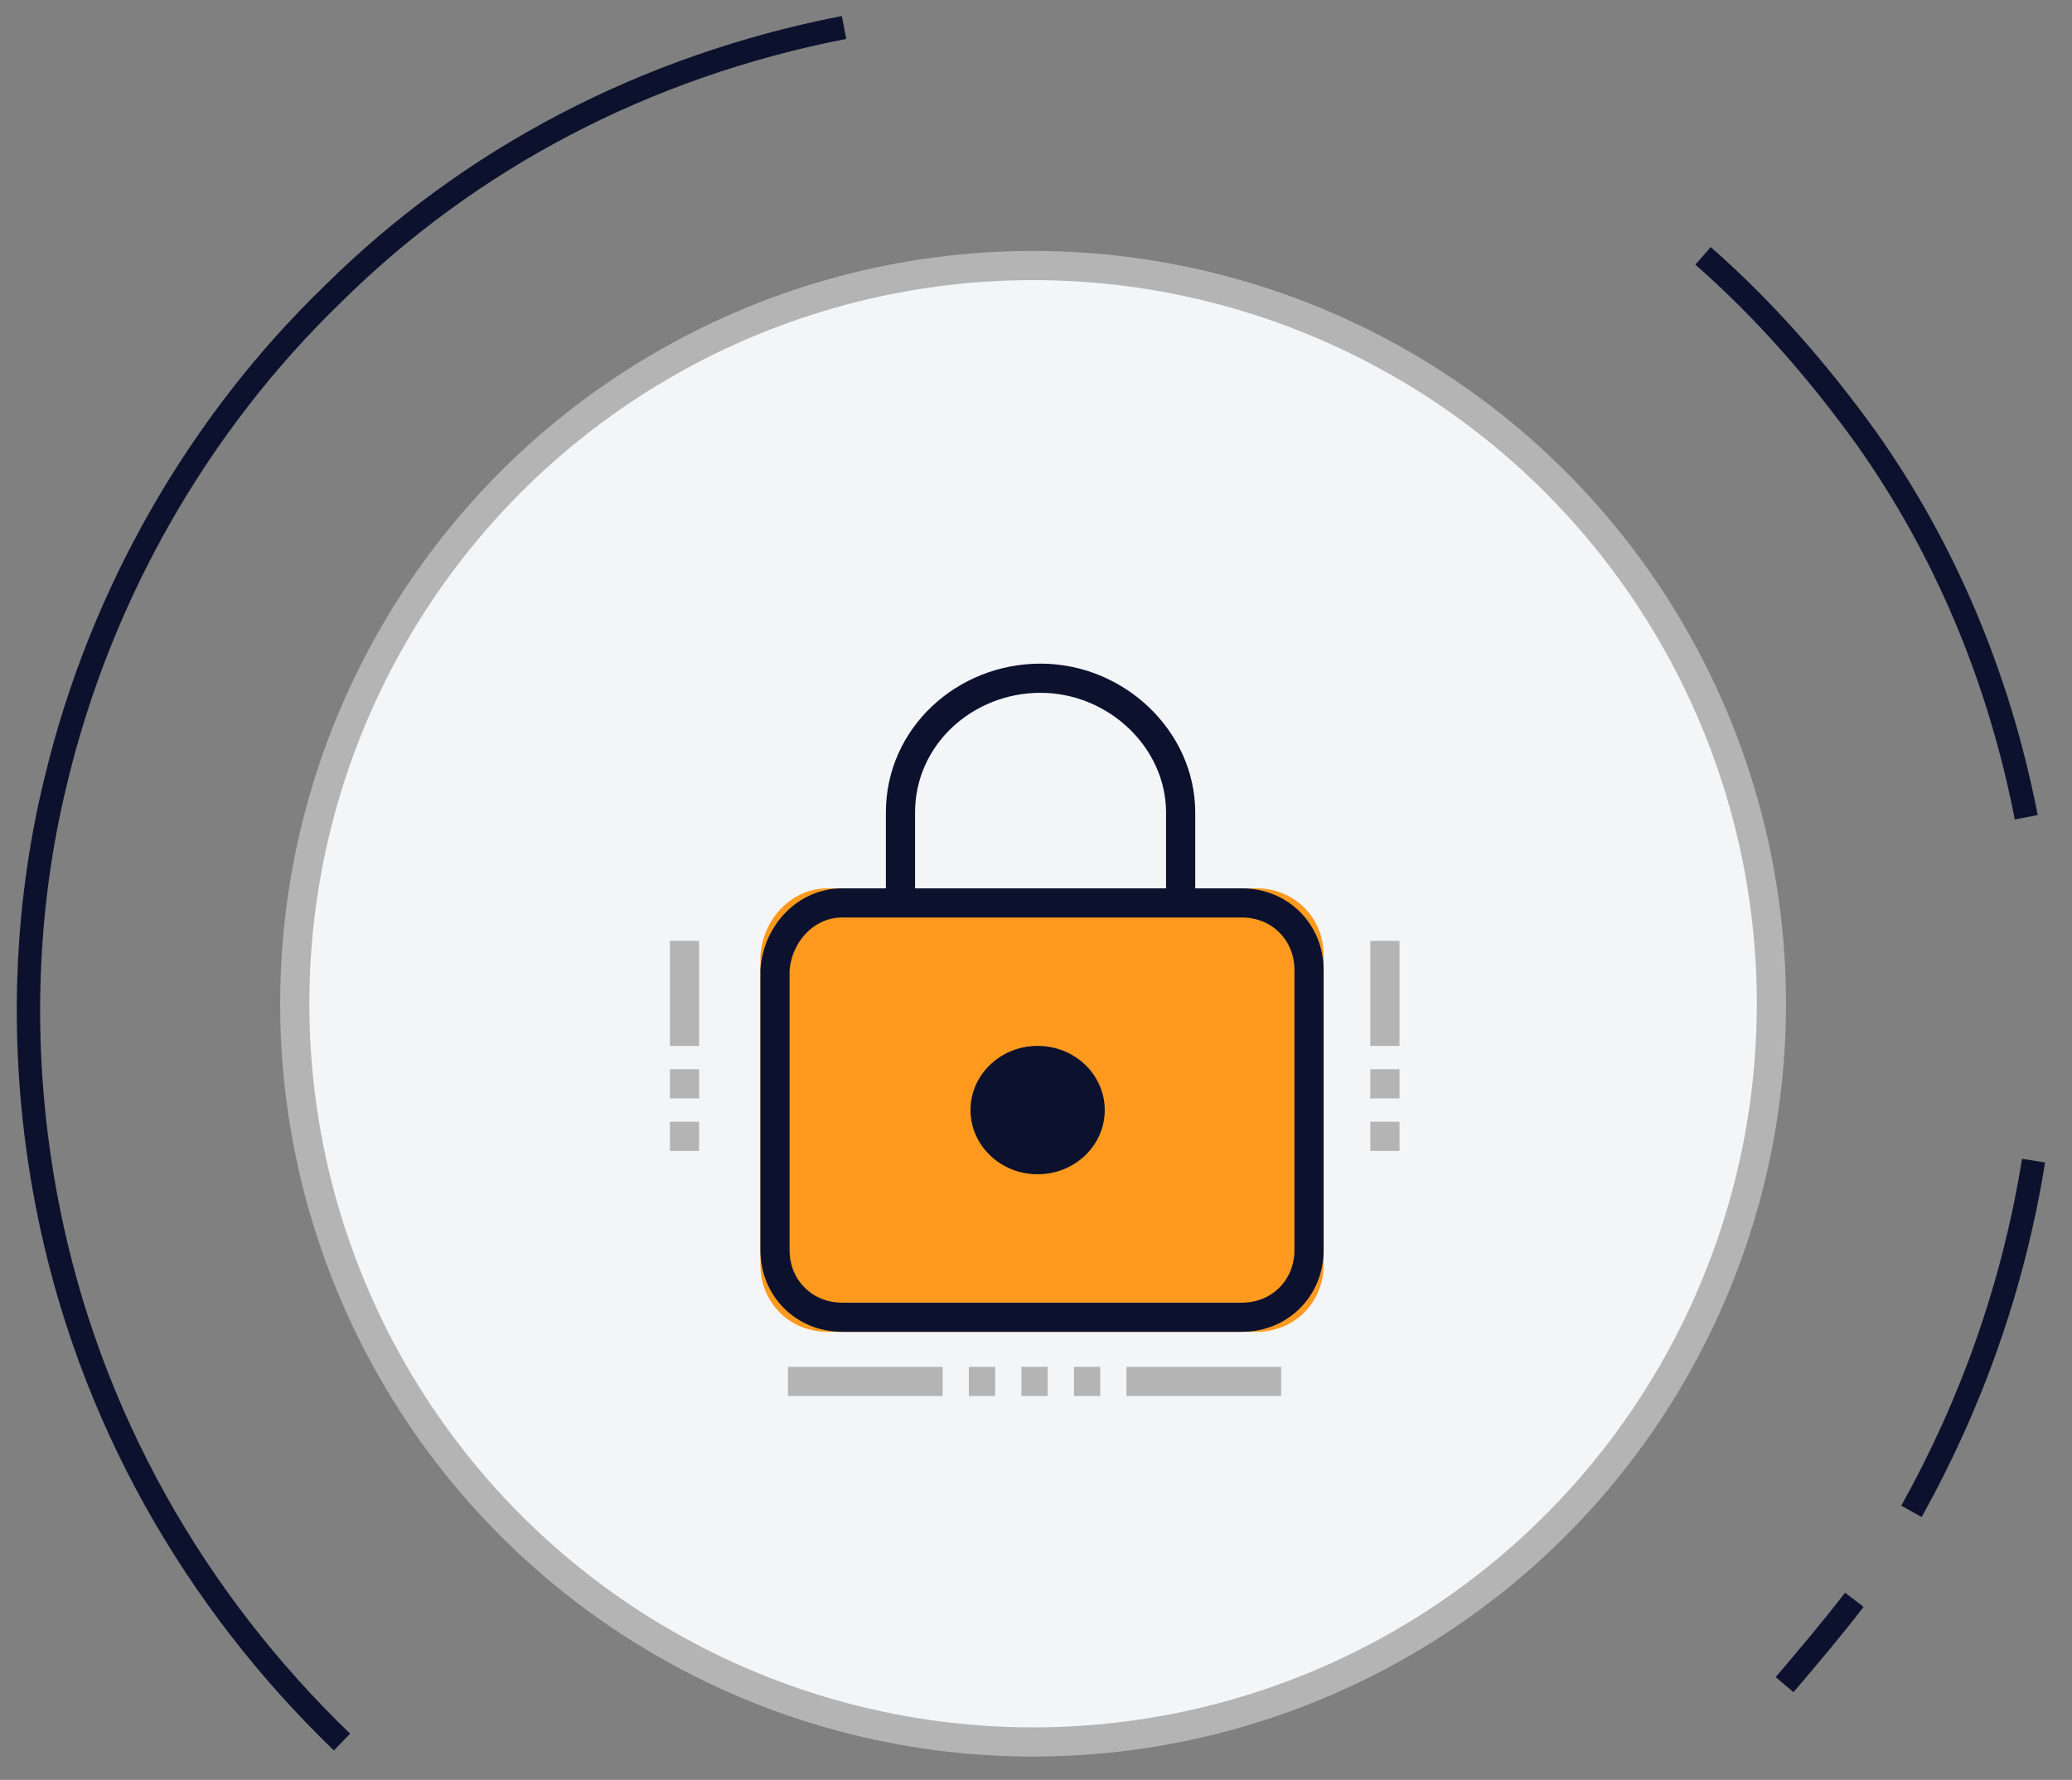 <?xml version="1.0" encoding="utf-8"?>
<!-- Generator: Adobe Illustrator 23.0.1, SVG Export Plug-In . SVG Version: 6.00 Build 0)  -->
<svg version="1.1" id="Layer_1" xmlns="http://www.w3.org/2000/svg" xmlns:xlink="http://www.w3.org/1999/xlink" x="0px" y="0px"
	 viewBox="0 0 71 61" style="enable-background:new 0 0 71 61;" xml:space="preserve">
<rect x="0" y="0" width="71" height="61" fill="#808080" stroke="none"/>
<style type="text/css">
	.st0{fill-rule:evenodd;clip-rule:evenodd;fill:#F4F5F7;stroke:#B4B4B4;}
	.st1{fill:none;stroke:#0C122E;stroke-width:0.8;}
	.st2{fill:none;}
	.st3{fill-rule:evenodd;clip-rule:evenodd;fill:#FF9A1F;}
	.st4{fill:none;stroke:#0C122E;}
	.st5{fill:none;stroke:#B4B4B4;}
	.st6{fill-rule:evenodd;clip-rule:evenodd;fill:#0C122E;}
</style>
<title>4BD48B67-9D87-40D6-B2C7-BECFC852E634</title>
<desc>Created with sketchtool.</desc>
<g id="Page-1">
	<g id="Sfinx-one-pager-def" transform="translate(-204, -1332)">
		<g id="Lock" transform="translate(199, 1326)">
			<g id="Group-8-Copy">
				<circle id="Oval-2-Copy" class="st0" cx="40.4" cy="40.4" r="25.3"/>
				
					<g id="Group-4-Copy" transform="translate(39.966, 37.154) rotate(-11) translate(-39.966, -37.154) translate(5.299, 6.043)">
					<path id="Stroke-1" class="st1" d="M58.2,59.8c-0.9,0.8-1.9,1.6-2.9,2.4"/>
					<path id="Stroke-3" class="st1" d="M67.1,46.2c-1.5,4.1-3.7,7.8-6.4,11"/>
					<path id="Stroke-5" class="st1" d="M61.9,13.6c1.7,2.2,3.1,4.6,4.3,7.2c1.9,4.2,2.9,8.9,2.9,13.8"/>
					<path id="Stroke-7" class="st1" d="M6.4,54.7C2.4,49,0,42.1,0,34.7c0-5.1,1.1-10,3.1-14.3c2.7-5.9,7.1-11,12.5-14.5
						c5.4-3.6,11.9-5.6,18.9-5.6"/>
				</g>
			</g>
			<g id="Group-7" transform="translate(26.556, 28.444)">
				<rect id="bounds" x="2.1" y="0" class="st2" width="24.1" height="23.7"/>
				<g id="shape">
					<g>
						<path id="path-1" class="st3" d="M6.8,8h14.7c1.3,0,2.3,1,2.3,2.3v10.6c0,1.3-1,2.3-2.3,2.3H6.8c-1.3,0-2.3-1-2.3-2.3V10.3
							C4.6,9,5.6,8,6.8,8z"/>
					</g>
					<path class="st4" d="M7.3,8.5h13.7c1.3,0,2.3,1,2.3,2.3v9.6c0,1.3-1,2.3-2.3,2.3H7.3c-1.3,0-2.3-1-2.3-2.3v-9.6
						C5.1,9.5,6.1,8.5,7.3,8.5z"/>
				</g>
				<g id="Group-9" transform="translate(5.444, 24)">
					<path class="st5" d="M11.6,0.9h5.3"/>
					<path class="st5" d="M0,0.9h5.3"/>
					<path id="Stroke-32" class="st5" d="M8,0.9h0.9"/>
					<path id="Stroke-34" class="st5" d="M6.2,0.9h0.9"/>
					<path id="Stroke-36" class="st5" d="M9.8,0.9h0.9"/>
				</g>
				<path id="Stroke-26" class="st5" d="M25.9,9.8v3.6"/>
				<path id="Stroke-26-Copy" class="st5" d="M1.9,9.8v3.6"/>
				<path id="Stroke-28" class="st5" d="M25.9,14.2v1"/>
				<path id="Stroke-28-Copy" class="st5" d="M1.9,14.2v1"/>
				<path id="Stroke-30" class="st5" d="M25.9,16v1"/>
				<path id="Stroke-30-Copy" class="st5" d="M1.9,16v1"/>
				<ellipse id="oval" class="st6" cx="14" cy="15.6" rx="2.3" ry="2.2"/>
				<path class="st4" d="M9.3,8.5V5.4c0-2.6,2.2-4.6,4.8-4.6s4.8,2.1,4.8,4.6v3.1"/>
			</g>
		</g>
	</g>
</g>
</svg>

